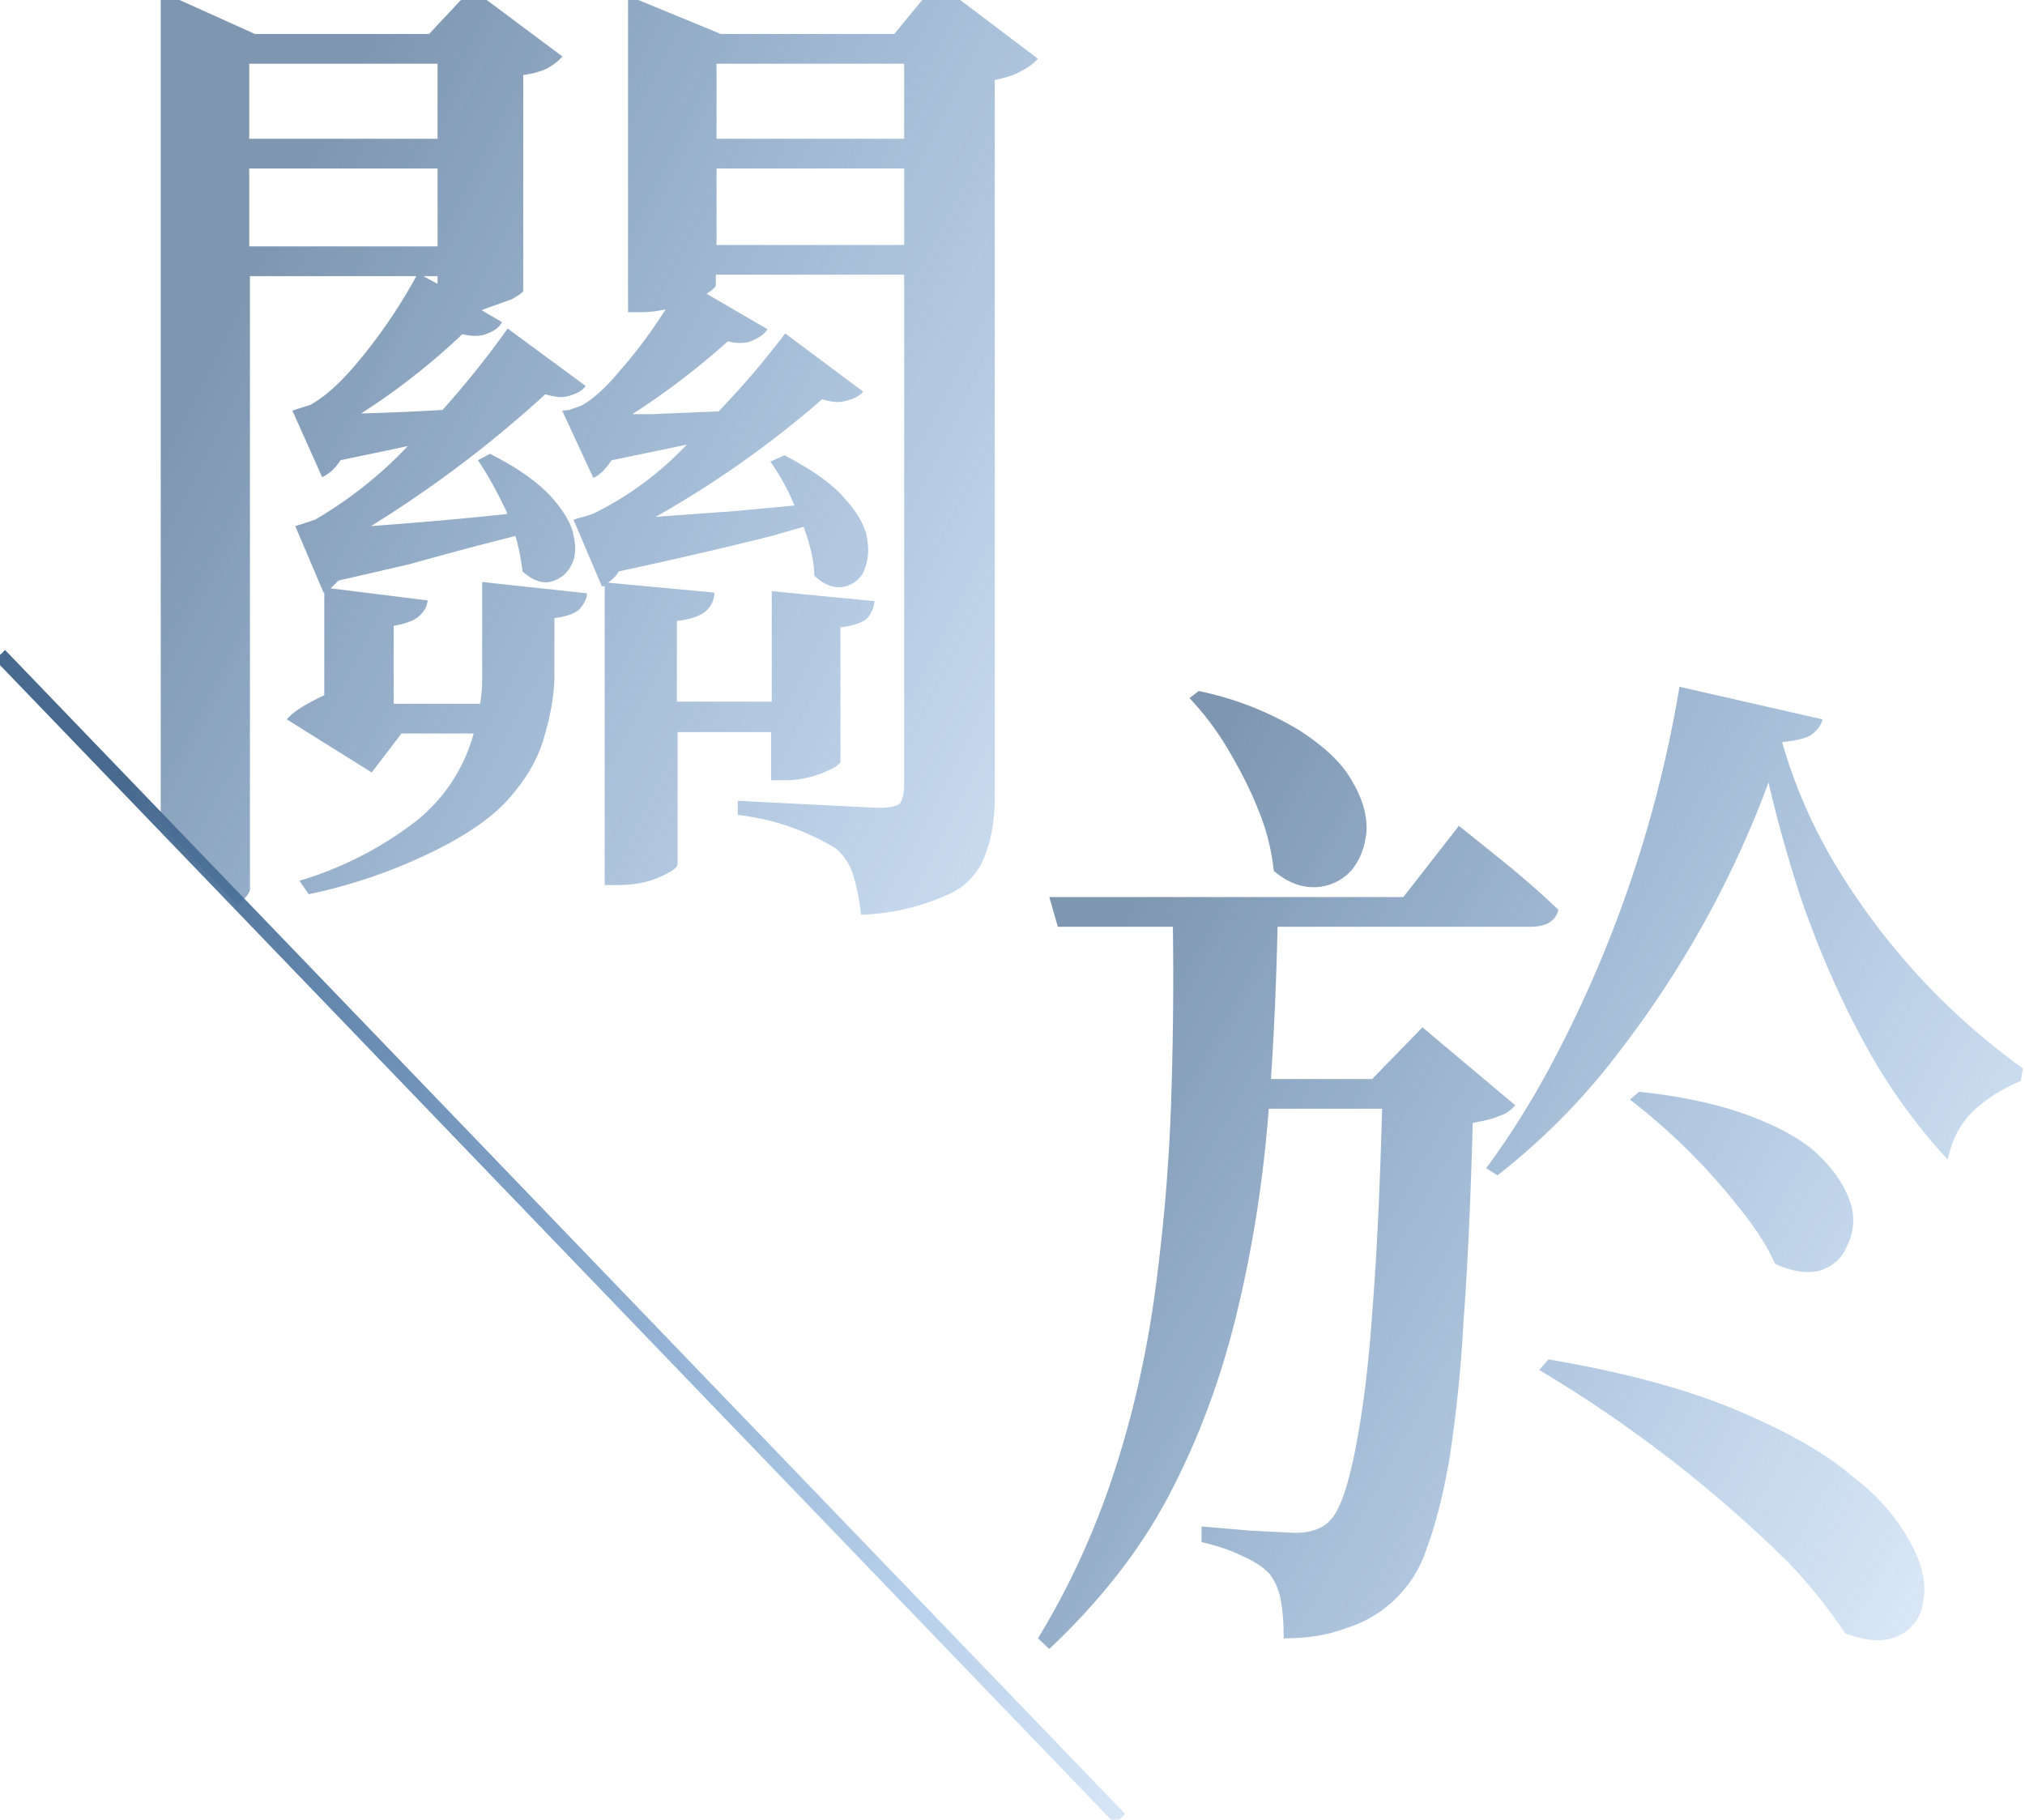 <svg xmlns="http://www.w3.org/2000/svg" width="286" height="257" fill="none" viewBox="0 0 286 257"><g clip-path="url(#a)"><path fill="url(#b)" d="M251.2 103a72.5 72.5 0 0 0 8 19.1 96.9 96.9 0 0 0 26.5 28.8l-.3 1.8a21.2 21.2 0 0 0-7 4.5c-1.7 1.8-2.8 4-3.3 6.6a81.9 81.9 0 0 1-11.8-16.5c-3.5-6.4-6.5-13.3-9-20.6-2.4-7.4-4.4-14.8-5.8-22.3l2.7-1.5Zm.6 1.7a144.3 144.3 0 0 1-22.7 43.3 94 94 0 0 1-17.6 18l-1.6-1c3.4-4.6 6.6-9.7 9.6-15.4A174.3 174.3 0 0 0 237.2 97l20.2 4.6c-.2.9-.8 1.6-1.6 2.2-.8.5-2.1.8-4 1ZM218.7 192c10.6 1.8 19.5 4.2 26.4 7.1 7.1 3 12.6 6 16.6 9.5a29 29 0 0 1 8.3 9.6c1.6 3 2.1 5.8 1.6 8.1a6 6 0 0 1-3.6 4.8c-2 .9-4.4.7-7.4-.4a72 72 0 0 0-8.2-10.2 185 185 0 0 0-35-27l1.3-1.5Zm12.8-37.8c6.7.7 12.1 2 16.4 3.7 4.3 1.7 7.5 3.6 9.6 5.9 2.1 2.2 3.4 4.4 4 6.6a8 8 0 0 1-.7 5.7c-.7 1.7-2 2.8-3.9 3.4-1.7.4-3.8.1-6.2-1-1.2-2.7-3-5.4-5.3-8.2a87 87 0 0 0-15.2-15l1.3-1.1Zm-62.2-56.6a45 45 0 0 1 14.3 5.6c3.5 2.3 6 4.6 7.4 7.2 1.5 2.5 2.1 4.9 2 7-.2 2.2-.9 4-2.1 5.5a7.2 7.2 0 0 1-5 2.4c-2 .1-4-.6-6-2.3-.3-2.9-1-5.8-2.3-8.9-1.2-3-2.7-5.8-4.3-8.5a41 41 0 0 0-5.3-7l1.3-1Zm11.2 30.5c-.2 10.1-.6 20-1.4 29.7-.8 9.7-2.3 19-4.5 28s-5.3 17.4-9.5 25.4c-4.1 7.8-9.8 15-16.9 21.7l-1.6-1.5c4.5-7.4 8-15.1 10.7-23.3 2.7-8.2 4.6-16.7 5.8-25.4 1.2-8.9 2-17.8 2.3-27 .3-9 .4-18.3.2-27.6h15Zm13.3 24.3 7.1-7.3 13.1 11c-.5.6-1.2 1.2-2.2 1.5-.9.4-2.1.7-3.8 1-.3 10.9-.7 20.2-1.3 28a196 196 0 0 1-2 19.5c-.9 5.2-2 9.4-3.2 12.6A17.3 17.3 0 0 1 190 230c-2.6 1-5.5 1.4-8.7 1.4 0-2-.1-3.7-.4-5.3a8.4 8.4 0 0 0-1.6-3.8c-.9-1-2.2-1.8-4-2.6-1.6-.8-3.5-1.4-5.6-1.9v-2.2l7.1.6 6.1.3c2 0 3.7-.5 4.8-1.6 1.4-1.3 2.5-4.4 3.5-9.1 1-4.8 2-11.5 2.6-20.3.7-8.7 1.2-19.7 1.5-33h-1.6Zm5.7 0v4.2h-27.2v-4.2h27.2Zm6.5-35.8 1.5 1.2 3.6 2.9a127.7 127.7 0 0 1 9 7.8c-.4 1.6-1.7 2.4-4 2.4h-66.7l-1.2-4.2h50l7.8-10Z" opacity=".7" style="mix-blend-mode:lighten"/><path fill="url(#c)" d="M146.6 8.3a8 8 0 0 1-2.3 1.7c-1 .6-2.3 1-3.8 1.3v101.1c0 3.1-.4 5.8-1.3 8.2a9.6 9.6 0 0 1-5.2 5.7 32.4 32.4 0 0 1-12.4 2.9c-.2-2-.6-4-1.1-5.6a7.8 7.8 0 0 0-2.5-3.8 34.1 34.1 0 0 0-13.8-4.7v-2a5168.4 5168.4 0 0 0 19.9 1c1.5 0 2.4-.2 3-.6.4-.6.6-1.5.6-2.7v-72h-26.6v1.5c0 .2-.4.6-1.3 1.2l8.6 5c-.4.7-1.3 1.3-2.6 1.8-.9.2-1.9.2-3-.1a105.3 105.3 0 0 1-13.5 10.3H92l9.5-.4a124.8 124.8 0 0 0 9.4-11l11 8.2c-.4.6-1.4 1.1-2.8 1.4-.9.2-1.9 0-3-.3A141.9 141.9 0 0 1 92.6 73l11-.8 8.6-.8c-1-2.5-2.2-4.5-3.4-6.2l2-.9c3.8 2 6.7 4 8.5 6.1 1.8 2 3 4 3.2 5.9.3 1.8 0 3.3-.6 4.6a4 4 0 0 1-2.9 2c-1.3.2-2.6-.3-4-1.6 0-2.1-.6-4.4-1.5-6.9l-4.5 1.3a645.4 645.4 0 0 1-21.6 5c-.4.7-1 1.2-1.5 1.6l15 1.4c0 1-.5 2-1.2 2.6-.8.7-2.2 1.2-4.1 1.4v11.4H109V83.5l14.5 1.4a4 4 0 0 1-1.1 2.5c-.7.6-2 1-3.7 1.2v18.9c0 .5-.9 1-2.6 1.7-1.8.7-3.5 1-5.2 1h-2v-6.8H95.7V122c0 .6-1 1.2-2.8 2-1.7.7-3.6 1-5.7 1h-1.8V82.8H85L81 73.4l1-.3a15 15 0 0 0 1.9-.6 46 46 0 0 0 13.1-9.7A2050.3 2050.3 0 0 1 86.4 65l-.1.1c-.8 1.2-1.6 2-2.5 2.4L79.4 58l1-.1 1.7-.6c1.8-1 3.6-2.7 5.5-5a67.4 67.4 0 0 0 6.4-8.6 17 17 0 0 1-3.5.4h-1.8V-.6l13.1 5.4h24.5l6-7.3 14.3 10.8ZM79.4 8c-.4.5-1 1-2 1.6-1 .5-2.1.8-3.5 1V41c0 .3-.6.7-1.7 1.3L68 43.8l2.9 1.7c-.4.8-1.3 1.4-2.6 1.8-.8.2-1.8.2-3-.1A96.1 96.1 0 0 1 51 58.4a361.8 361.8 0 0 0 11.5-.5 129.7 129.7 0 0 0 9.2-11.5l11 8.1c-.4.7-1.4 1.2-2.7 1.5-.8.2-1.8 0-3-.3a164.6 164.6 0 0 1-24.6 18.6 558.7 558.7 0 0 0 19.2-1.7v-.2c-1.4-3-2.8-5.5-4.1-7.4l1.7-.9C73 66 75.8 68 77.7 70c1.8 2 3 3.9 3.3 5.6.4 1.8.3 3.2-.4 4.4a4.4 4.4 0 0 1-3 2.2c-1.2.2-2.5-.3-3.8-1.5-.2-1.6-.5-3.3-1-5a550 550 0 0 0-15 4l-10 2.3-1.1 1.1 13.7 1.7c-.1 1-.6 1.7-1.3 2.3-.7.6-1.9 1-3.5 1.3v11h12.2c.2-1 .3-2.3.3-3.4V82.2l14.8 1.6c0 .8-.5 1.6-1.1 2.3-.7.6-1.9 1-3.5 1.2V96c-.1 2.8-.7 5.7-1.6 8.6-.9 3-2.6 5.7-5.1 8.5-2.4 2.6-6 5-10.5 7.2a74.2 74.2 0 0 1-17.5 6l-1.3-1.9a50.6 50.6 0 0 0 16.3-8.3 23.8 23.8 0 0 0 8.3-12.5H56.7l-4.2 5.5-12-7.5c.7-.8 1.8-1.6 3.3-2.4a28 28 0 0 1 2-1V83.7h-.1l-4-9.4 1-.3 1.8-.6A58.6 58.6 0 0 0 57.6 63l-2.8.6-6.7 1.4c-.8 1.2-1.7 2-2.6 2.4L41.3 58l.9-.3 1.6-.5c2-1.1 4-2.9 6-5.2a74.2 74.2 0 0 0 9-13H35.3v86.5c0 .6-.5 1.2-1.4 2l-.4.3-10.8-11.4V-1.2l13.3 6h24.6l6-6.4 13 9.7ZM59.8 39l2 1.1V39h-2ZM35.2 23.8v11h26.6v-11H35.2Zm66 0v10.8h26.5V23.8h-26.6Zm0-14.8v10.6h26.5V9h-26.6Zm-66 0v10.6h26.6V9H35.2Z" opacity=".7" style="mix-blend-mode:lighten"/><path stroke="url(#d)" stroke-width="2" d="m0 92.5 158.2 164.4"/></g><defs><linearGradient id="b" x1="312" x2="133.3" y1="274.8" y2="175.9" gradientUnits="userSpaceOnUse"><stop stop-color="#3F90E9" stop-opacity="0"/><stop offset="1" stop-color="#486A8F"/></linearGradient><linearGradient id="c" x1="200" x2="1.8" y1="207.2" y2="106.2" gradientUnits="userSpaceOnUse"><stop stop-color="#3F90E9" stop-opacity="0"/><stop offset="1" stop-color="#486A8F"/></linearGradient><linearGradient id="d" x1="189.1" x2="-27.5" y1="309.6" y2="197.4" gradientUnits="userSpaceOnUse"><stop stop-color="#3F90E9" stop-opacity="0"/><stop offset="1" stop-color="#486A8F"/></linearGradient><clipPath id="a"><path fill="#fff" d="M0 0H286V257H0z"/></clipPath></defs></svg>